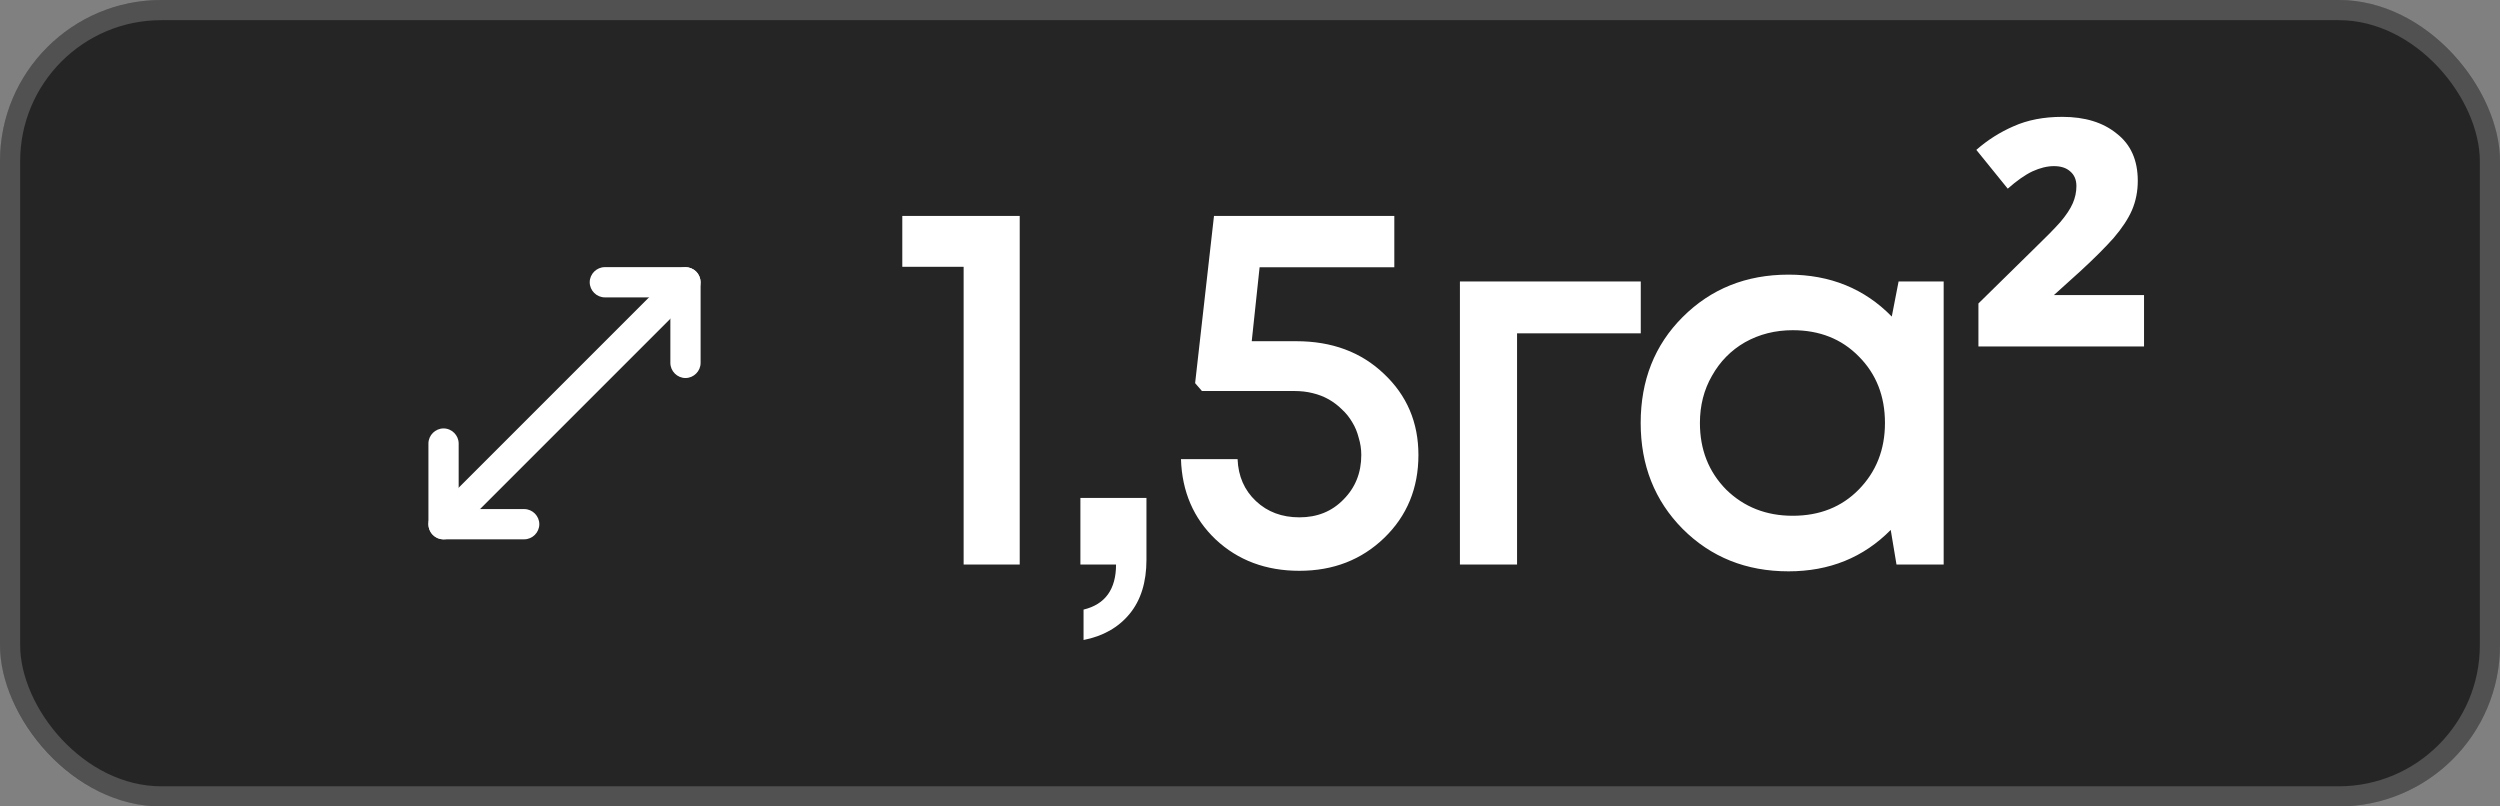 <?xml version="1.0" encoding="UTF-8"?> <svg xmlns="http://www.w3.org/2000/svg" width="62" height="20" viewBox="0 0 62 20" fill="none"><rect x="0" y="0" width="62" height="20" fill="#808080" stroke="none"/> <rect width="62" height="20" rx="4" fill="#252525"></rect> <rect x="0.25" y="0.25" width="61.5" height="19.5" rx="3.75" stroke="white" stroke-opacity="0.2" stroke-width="0.5"></rect> <path d="M10.999 13.376C10.904 13.376 10.809 13.341 10.734 13.266C10.589 13.121 10.589 12.881 10.734 12.736L16.734 6.736C16.879 6.591 17.119 6.591 17.264 6.736C17.409 6.881 17.409 7.121 17.264 7.266L11.264 13.266C11.189 13.341 11.094 13.376 10.999 13.376Z" fill="white"></path> <path d="M17 9.375C16.795 9.375 16.625 9.205 16.625 9V7.375H15C14.795 7.375 14.625 7.205 14.625 7C14.625 6.795 14.795 6.625 15 6.625H17C17.205 6.625 17.375 6.795 17.375 7V9C17.375 9.205 17.205 9.375 17 9.375Z" fill="white"></path> <path d="M13 13.375H11C10.795 13.375 10.625 13.205 10.625 13V11C10.625 10.795 10.795 10.625 11 10.625C11.205 10.625 11.375 10.795 11.375 11V12.625H13C13.205 12.625 13.375 12.795 13.375 13C13.375 13.205 13.205 13.375 13 13.375Z" fill="white"></path> <path d="M22.377 5.355H25.289V14H23.898V6.616H22.377V5.355ZM26.872 15.872V15.118C27.409 14.988 27.678 14.615 27.678 14H26.794V12.349H28.432V13.883C28.432 14.438 28.293 14.884 28.016 15.222C27.739 15.56 27.357 15.777 26.872 15.872ZM32.148 8.462C33.032 8.462 33.755 8.731 34.319 9.268C34.891 9.805 35.177 10.477 35.177 11.283C35.177 12.106 34.895 12.791 34.332 13.337C33.768 13.883 33.066 14.156 32.226 14.156C31.394 14.156 30.7 13.896 30.146 13.376C29.6 12.856 29.314 12.193 29.288 11.387H30.692C30.709 11.812 30.861 12.158 31.147 12.427C31.433 12.696 31.792 12.83 32.226 12.83C32.668 12.83 33.032 12.683 33.318 12.388C33.612 12.093 33.76 11.725 33.76 11.283C33.76 11.136 33.738 10.993 33.695 10.854C33.66 10.715 33.608 10.59 33.539 10.477C33.469 10.356 33.383 10.247 33.279 10.152C33.183 10.057 33.075 9.974 32.954 9.905C32.832 9.836 32.698 9.784 32.551 9.749C32.412 9.714 32.26 9.697 32.096 9.697H29.808L29.639 9.502L30.107 5.355H34.579V6.629H31.238L31.043 8.462H32.148ZM40.691 6.98V8.267H37.623V14H36.206V6.98H40.691ZM47.085 6.98H48.203V14H47.033L46.89 13.142C46.214 13.827 45.369 14.169 44.355 14.169C43.306 14.169 42.431 13.818 41.729 13.116C41.035 12.414 40.689 11.539 40.689 10.49C40.689 9.433 41.035 8.557 41.729 7.864C42.431 7.162 43.306 6.811 44.355 6.811C45.386 6.811 46.24 7.158 46.916 7.851L47.085 6.98ZM42.808 12.141C43.25 12.574 43.8 12.791 44.459 12.791C45.126 12.791 45.672 12.574 46.097 12.141C46.53 11.699 46.747 11.149 46.747 10.49C46.747 9.823 46.53 9.272 46.097 8.839C45.672 8.406 45.126 8.189 44.459 8.189C44.025 8.189 43.631 8.289 43.276 8.488C42.929 8.687 42.656 8.965 42.457 9.32C42.257 9.667 42.158 10.057 42.158 10.49C42.158 11.149 42.374 11.699 42.808 12.141ZM53.172 8.592H49.065V7.526L50.481 6.135C50.742 5.884 50.945 5.676 51.093 5.511C51.24 5.338 51.344 5.182 51.404 5.043C51.465 4.904 51.495 4.761 51.495 4.614C51.495 4.458 51.444 4.337 51.34 4.25C51.244 4.163 51.11 4.12 50.937 4.12C50.772 4.12 50.594 4.163 50.404 4.25C50.221 4.337 50.018 4.48 49.792 4.679L49.013 3.717C49.29 3.474 49.597 3.279 49.935 3.132C50.282 2.976 50.685 2.898 51.145 2.898C51.708 2.898 52.158 3.037 52.496 3.314C52.843 3.583 53.017 3.973 53.017 4.484C53.017 4.744 52.969 4.987 52.873 5.212C52.778 5.429 52.627 5.658 52.419 5.901C52.211 6.135 51.938 6.408 51.599 6.72L50.937 7.318H53.172V8.592Z" fill="white"></path> </svg> 